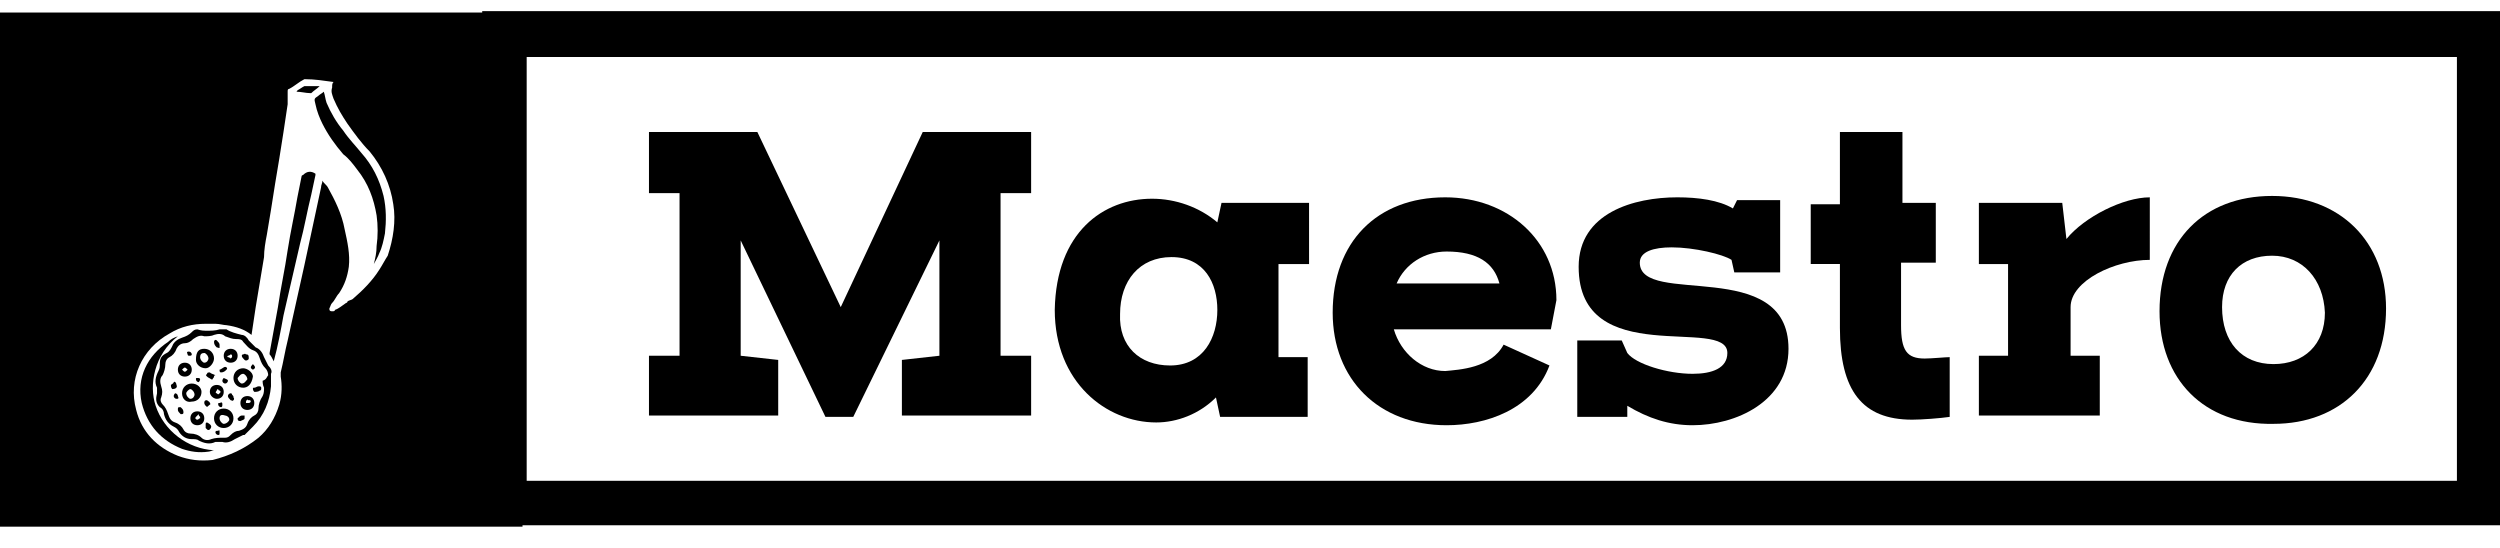 <?xml version="1.0" encoding="UTF-8"?>
<!-- Generator: Adobe Illustrator 27.5.0, SVG Export Plug-In . SVG Version: 6.00 Build 0)  -->
<svg xmlns="http://www.w3.org/2000/svg" xmlns:xlink="http://www.w3.org/1999/xlink" version="1.1" id="Layer_1" x="0px" y="0px" width="179.9px" height="39.4px" viewBox="0 0 179.9 39.4" style="enable-background:new 0 0 179.9 39.4;" xml:space="preserve">
<style type="text/css">
	.st0{display:none;}
	.st1{display:none;fill:none;stroke:#000000;stroke-width:3.4;stroke-miterlimit:10;}
</style>
<path class="st0" d="M55.1,35l0.3-4.3c-5.5-0.9-9.4-5.7-9.2-11.3c0-7.1,4.5-11.7,11.4-11.7c6.9,0,11.6,4.6,11.6,11.5  c0,6.2-3.8,10.6-9.2,11.6l0.3,4.3L55.1,35z M64.3,19.7c0-4.5-2.5-7.4-6.7-7.4c-4,0-6.5,2.5-6.5,6.8c0,3.5,1.8,6.1,4.3,7.1l-0.3-4.2  h5.2L60,26.1C62.7,25.2,64.4,22.6,64.3,19.7L64.3,19.7z"></path>
<path class="st0" d="M84.9,27.9c-1.5,1.7-3.7,2.7-6,2.7c-3.5,0-5.8-2.5-5.8-6.3v-5.7h-2.2v-4.6h9.2v4.3l-2.3,0.3v5.1  c-0.1,1.3,0.9,2.5,2.3,2.6c0.1,0,0.2,0,0.3,0c2.3-0.1,4.2-1.8,4.5-4v-3.6l-2.3-0.3v-4.3h9.2v4.6h-2.3v7h2.3v4.6h-7V27.9z"></path>
<path class="st0" d="M101.2,13.6c1.8,0,3.6,0.7,5,1.8l0.3-1.5h6.7v4.6h-2.3v7h2.3v4.6h-6.7l-0.3-1.4c-1.2,1.2-2.9,1.9-4.6,1.9  c-3.8,0-7.7-3.1-7.7-8.6C93.9,16.2,97.5,13.6,101.2,13.6z M102.6,26.3c2.5,0,3.6-2.1,3.6-4.3c0-2-1-4-3.5-4c-2.4,0-3.9,1.8-3.9,4.4  c-0.2,2,1.3,3.7,3.3,3.9C102.2,26.3,102.4,26.3,102.6,26.3z"></path>
<path class="st0" d="M117.6,13.9V8.6h4.7v5.4h2.6v4.6h-2.6v4.7c0,1.9,0.4,2.5,1.8,2.5c0.6,0,1.3,0,1.9-0.1v4.6  c-0.9,0.1-1.9,0.2-2.8,0.2c-3.8,0-5.6-2.2-5.6-6.9v-4.9h-2.3v-4.6H117.6z"></path>
<path class="st0" d="M129.4,13.9V8.6h4.7v5.4h2.6v4.6h-2.6v4.7c0,1.9,0.4,2.5,1.8,2.5c0.6,0,1.3,0,1.9-0.1v4.6  c-0.9,0.1-1.9,0.2-2.8,0.2c-3.8,0-5.6-2.2-5.6-6.9v-4.9h-2.3v-4.6H129.4z"></path>
<path class="st0" d="M152.9,18.3c-2.6,0-6,1.6-6,3.6v3.7h2.3v4.6H140v-4.6h2.3v-7H140v-4.6h6.3l0.3,2.8c1.6-1.8,3.9-3,6.3-3.2  L152.9,18.3z"></path>
<path class="st0" d="M153.7,22.2c0-5.4,3.4-8.8,8.6-8.8c5.2,0,8.7,3.4,8.7,8.6c0,5.4-3.4,8.8-8.6,8.8  C157.2,30.8,153.7,27.4,153.7,22.2z M162.3,18c-2-0.1-3.7,1.4-3.8,3.3c0,0.2,0,0.4,0,0.6c0,2.6,1.5,4.4,3.9,4.4  c2,0.1,3.7-1.4,3.9-3.4c0-0.2,0-0.4,0-0.5C166.2,19.8,164.7,18,162.3,18L162.3,18z"></path>
<polygon class="st1" points="38.4,1.7 178.2,1.7 178.2,37.7 38.4,37.7 38.4,1.7 "></polygon>
<polygon class="st0" points="20,20.9 20,19.3 18.8,20.9 20,20.9 "></polygon>
<polygon class="st0" points="11.1,28.8 20,28.8 20,25.9 8.3,25.9 11.1,28.8 "></polygon>
<polygon class="st0" points="28.6,9.1 25.7,6.3 25.7,20.8 28.6,20.8 28.6,9.1 "></polygon>
<polygon class="st0" points="18.1,20.9 20,18.2 20,12.6 14.2,20.9 18.1,20.9 "></polygon>
<polygon class="st0" points="25.7,30.2 21,30.2 23.9,33 28.6,33 28.6,28.8 32.5,28.8 32.5,24.6 29.7,21.8 29.7,26 25.7,26   25.7,30.2 "></polygon>
<path class="st0" d="M33.2,29.5h-4v4.2h-5.6L20,30v-0.6h-9.1l-3.6-3.6v-3.9L18.4,5.3h7.1l3.6,3.6v11.8h0.3l3.6,3.6  C33.2,24.4,33.2,29.5,33.2,29.5z M0,0v39.3h40V0H0z"></path>
<g>
	<g>
		<path d="M54.5,9.5l6,12.6l5.9-12.6h7.8v4.4H72v11.7h2.2v4.3h-9.3v-4l2.7-0.3v-8.3L61.4,30h-2l-6.1-12.7v8.3l2.7,0.3v4h-9.3v-4.3    h2.2V13.9h-2.2V9.5H54.5z"></path>
		<path d="M82.9,14.3c1.7,0,3.4,0.6,4.7,1.7l0.3-1.4h6.3V19H92v6.7h2.1v4.3h-6.3l-0.3-1.4c-1.2,1.2-2.8,1.8-4.3,1.8    c-3.6,0-7.3-2.9-7.3-8.1C76,16.7,79.4,14.3,82.9,14.3z M84.2,26.3c2.4,0,3.4-2,3.4-4c0-1.9-0.9-3.8-3.3-3.8    c-2.3,0-3.7,1.7-3.7,4.1C80.5,24.9,82,26.3,84.2,26.3z"></path>
		<path d="M108.2,24.8l3.3,1.5c-1.2,3.2-4.6,4.3-7.4,4.3c-4.9,0-8.2-3.3-8.2-8.1c0-5.1,3.2-8.3,8.1-8.3c4.5,0,8,3.1,8,7.4l-0.4,2.1    h-11.3c0.5,1.7,2,3,3.7,3C105,26.6,107.3,26.5,108.2,24.8z M100.5,20.4h7.4c-0.4-1.5-1.6-2.3-3.8-2.3    C102.5,18.1,101.1,19,100.5,20.4z"></path>
		<path d="M128.1,14.4c0,1.8,0,3.3,0,5.2h-3.3l-0.2-0.9c-0.6-0.4-2.7-0.9-4.3-0.9c-1.3,0-2.3,0.3-2.3,1.1c0,3.2,10.7-0.5,10.7,6.2    c0,3.8-3.8,5.5-6.9,5.5c-1.7,0-3.2-0.5-4.7-1.4v0.8h-3.6v-5.5c1.1,0,2.3,0,3.2,0l0.4,0.9c0.6,0.8,2.9,1.5,4.7,1.5    c1.4,0,2.5-0.4,2.5-1.5c0-2.7-10.7,1.3-10.7-6.2c0-3.9,4-5,7.1-5c1.5,0,3,0.2,4,0.8l0.3-0.6H128.1z"></path>
		<path d="M132.4,14.6V9.5h4.5v5.1h2.4v4.3h-2.5v4.5c0,1.8,0.4,2.4,1.7,2.4c0.5,0,1.5-0.1,1.8-0.1v4.3c-0.7,0.1-2,0.2-2.7,0.2    c-3.6,0-5.2-2.1-5.2-6.6v-4.6h-2.1v-4.3H132.4z"></path>
		<path d="M154.7,18.7c-2.5,0-5.7,1.5-5.7,3.4v3.5h2.1v4.3h-8.7v-4.3h2.1V19h-2.1v-4.4h6l0.3,2.6c1.3-1.6,4.1-3,6-3V18.7z"></path>
		<path d="M155.4,22.4c0-5.1,3.2-8.3,8.1-8.3c4.9,0,8.2,3.3,8.2,8.1c0,5.1-3.3,8.3-8.1,8.3C158.6,30.6,155.4,27.3,155.4,22.4z     M163.5,18.4c-2.2,0-3.6,1.4-3.6,3.7c0,2.5,1.4,4.1,3.7,4.1c2.2,0,3.7-1.4,3.7-3.7C167.2,20.1,165.7,18.4,163.5,18.4z"></path>
	</g>
	<g>
		<path d="M179.9,37.8H34.7v-37h145.3V37.8z M37.9,34.6h138.9V4.1H37.9V34.6z"></path>
	</g>
	<g>
		<g>
			<path d="M37.6,37.9c-12.5,0-25.1,0-37.6,0c0-12.3,0-24.7,0-37c12.5,0,25.1,0,37.6,0c0,0.1,0,0.1,0,0.2c0,12.2,0,24.4,0,36.7     C37.6,37.8,37.6,37.8,37.6,37.9z M24,5.9C24,5.9,24,5.9,24,5.9c-0.7-0.1-1.4-0.2-2-0.2c0,0-0.1,0-0.1,0c-0.4,0.2-0.7,0.5-1.1,0.7     c-0.1,0-0.1,0.1-0.1,0.2c0,0.3,0,0.6,0,0.9c-0.1,0.7-0.2,1.3-0.3,2c-0.1,0.6-0.2,1.3-0.3,1.9c-0.1,0.6-0.2,1.2-0.3,1.8     c-0.1,0.6-0.2,1.3-0.3,1.9c-0.1,0.6-0.2,1.2-0.3,1.8c-0.1,0.5-0.2,1.1-0.2,1.6c-0.1,0.6-0.2,1.2-0.3,1.8     c-0.1,0.6-0.2,1.2-0.3,1.8c-0.1,0.7-0.2,1.3-0.3,2c0,0,0,0,0,0c-0.5-0.4-1.1-0.6-1.8-0.7c-0.2,0-0.5-0.1-0.8-0.1     c-0.2,0-0.4,0-0.7,0c-0.9,0-1.8,0.2-2.6,0.7c-2,1.1-3,3.3-2.4,5.5c0.4,1.6,1.5,2.7,3,3.3c0.8,0.3,1.6,0.4,2.5,0.3     c1.2-0.3,2.3-0.8,3.3-1.6c0.7-0.6,1.2-1.4,1.5-2.4c0.2-0.7,0.2-1.4,0.1-2c0-0.1,0-0.2,0-0.3c0.2-0.8,0.3-1.5,0.5-2.3     c0.4-1.8,0.8-3.6,1.2-5.4c0.4-1.9,0.8-3.7,1.2-5.6c0-0.2,0.1-0.3,0.1-0.5c0,0,0,0,0,0c0.1,0.2,0.3,0.3,0.4,0.5     c0.5,0.9,1,1.9,1.2,3c0.2,0.9,0.4,1.8,0.3,2.7c-0.1,0.7-0.3,1.3-0.7,1.9c-0.2,0.2-0.3,0.5-0.5,0.7c-0.1,0.1-0.1,0.2-0.2,0.4     c0,0.1,0,0.2,0.2,0.2c0.1,0,0.2,0,0.2-0.1c0.3-0.1,0.5-0.3,0.8-0.5c0,0,0.1,0,0.1-0.1c0.1-0.1,0.3-0.1,0.4-0.2     c0.7-0.6,1.4-1.3,1.9-2.1c0.2-0.3,0.4-0.7,0.6-1c0.4-1.2,0.6-2.5,0.4-3.7c-0.2-1.4-0.8-2.7-1.7-3.8c-0.6-0.6-1.1-1.3-1.6-2     c-0.4-0.6-0.7-1.1-1-1.8c-0.1-0.3-0.2-0.5-0.1-0.8C23.9,6.1,23.9,6,24,5.9z"></path>
		</g>
		<g>
			<path d="M26.9,19c0.1-0.4,0.2-0.8,0.2-1.3c0.1-0.7,0.1-1.5,0-2.2c-0.2-1.2-0.6-2.3-1.4-3.3c-0.3-0.4-0.6-0.8-1-1.1     c-0.6-0.7-1.1-1.4-1.5-2.2c-0.2-0.4-0.4-0.9-0.5-1.4c-0.1-0.4-0.1-0.4,0.2-0.6c0.1-0.1,0.3-0.2,0.4-0.3c0,0,0,0,0,0     c0.1,0.3,0.1,0.5,0.2,0.8c0.3,0.7,0.7,1.4,1.2,2c0.4,0.6,0.9,1.1,1.3,1.6c0.8,0.9,1.3,1.9,1.6,3.1c0.2,0.9,0.2,1.8,0.1,2.7     c-0.1,0.5-0.2,1-0.4,1.4C27.2,18.5,27,18.8,26.9,19C26.9,19.1,26.9,19,26.9,19z"></path>
		</g>
		<g>
			<path d="M19.7,26c-0.1-0.2-0.2-0.4-0.3-0.5c0,0,0,0,0-0.1c0.2-1.1,0.4-2.2,0.6-3.3c0.2-1.4,0.5-2.7,0.7-4.1     c0.2-1.3,0.5-2.6,0.7-3.8c0.1-0.5,0.2-1,0.3-1.5c0,0,0-0.1,0.1-0.1c0.3-0.3,0.6-0.3,0.9-0.1c0,0,0,0.1,0,0.1     c-0.1,0.5-0.2,0.9-0.3,1.4c-0.3,1.2-0.5,2.4-0.8,3.5c-0.4,1.7-0.8,3.5-1.2,5.2C20.2,23.8,20,24.9,19.7,26     C19.7,25.9,19.7,26,19.7,26z"></path>
		</g>
		<g>
			<path d="M14.8,23.8c0.4,0,0.7,0,1-0.1c0.2,0,0.3,0,0.5,0c0.3,0.2,0.7,0.3,1.1,0.4c0.2,0,0.4,0.2,0.5,0.4c0.1,0.1,0.2,0.2,0.3,0.3     c0.1,0.1,0.1,0.1,0.2,0.2c0.3,0.1,0.5,0.4,0.6,0.7c0.1,0.2,0.2,0.4,0.3,0.6c0.2,0.2,0.3,0.4,0.2,0.6c0,0.2,0,0.4,0,0.5     c0,0.1,0,0.3,0,0.4c-0.1,1.1-0.5,2.1-1.3,2.9c-0.2,0.2-0.4,0.4-0.6,0.6c0,0,0,0-0.1,0c-0.2,0.1-0.4,0.2-0.6,0.3     c-0.3,0.2-0.6,0.3-0.9,0.2c-0.2,0-0.4,0-0.5,0c-0.4,0.2-0.8,0.1-1.2-0.1c-0.1-0.1-0.3-0.1-0.5-0.1c-0.4,0-0.7-0.2-0.9-0.5     c-0.1-0.2-0.2-0.3-0.4-0.4c-0.4-0.2-0.6-0.5-0.7-0.9c0-0.2-0.1-0.4-0.3-0.5c-0.3-0.3-0.3-0.6-0.2-1c0-0.1,0-0.3,0-0.4     c-0.2-0.4-0.1-0.8,0.1-1.2c0.1-0.2,0.1-0.3,0.1-0.5c0-0.4,0.1-0.6,0.5-0.8c0.2-0.1,0.3-0.3,0.4-0.5c0.1-0.3,0.4-0.5,0.7-0.6     c0.3-0.1,0.5-0.2,0.7-0.4c0.1-0.1,0.2-0.2,0.4-0.2C14.5,23.8,14.7,23.8,14.8,23.8z M19.3,27c0-0.2-0.1-0.4-0.2-0.5     c-0.2-0.2-0.3-0.4-0.4-0.7c-0.1-0.3-0.2-0.5-0.5-0.6c-0.3-0.1-0.5-0.4-0.7-0.6c-0.1-0.2-0.3-0.2-0.5-0.2c-0.3,0-0.5-0.1-0.8-0.2     c-0.2-0.2-0.5-0.2-0.8-0.1c-0.2,0.1-0.5,0.1-0.7,0.1c-0.3-0.1-0.5,0-0.8,0.2c-0.2,0.2-0.4,0.3-0.6,0.3c-0.3,0-0.5,0.2-0.6,0.4     c-0.1,0.3-0.3,0.5-0.5,0.6c-0.2,0.1-0.3,0.3-0.3,0.5c0,0.3-0.1,0.6-0.2,0.8c-0.2,0.2-0.2,0.5-0.1,0.8c0.1,0.3,0.1,0.5,0,0.8     c-0.1,0.2,0,0.4,0.1,0.5c0.2,0.2,0.3,0.4,0.4,0.7c0.1,0.3,0.2,0.5,0.5,0.6c0.3,0.1,0.5,0.3,0.6,0.5c0.1,0.2,0.3,0.3,0.5,0.3     c0.3,0,0.6,0.1,0.8,0.3c0.2,0.2,0.5,0.2,0.7,0.1c0.3-0.1,0.6-0.1,0.8-0.1c0.1,0,0.1,0,0.2,0c0.2,0,0.3-0.1,0.4-0.2     c0.2-0.2,0.4-0.3,0.6-0.3c0.3-0.1,0.5-0.2,0.6-0.5c0.1-0.3,0.3-0.5,0.5-0.6c0.2-0.1,0.3-0.3,0.3-0.5c0-0.3,0.1-0.6,0.3-0.9     c0.1-0.2,0.1-0.4,0.1-0.6c-0.1-0.2-0.1-0.4-0.1-0.5C19.2,27.3,19.2,27.1,19.3,27z"></path>
		</g>
		<g>
			<path d="M12.8,24.2c-1.7,1.3-2.1,3.5-1.6,5c0.6,1.8,2.3,3.1,4.2,3.2c-0.1,0-0.3,0.1-0.4,0.1c-0.7,0.1-1.3,0-1.9-0.2     c-1.5-0.6-2.5-1.7-2.9-3.3c-0.4-1.8,0.4-3.4,1.9-4.4C12.3,24.4,12.5,24.3,12.8,24.2C12.7,24.2,12.7,24.2,12.8,24.2z"></path>
		</g>
		<g>
			<path d="M23,6.2c-0.2,0.2-0.4,0.3-0.6,0.5c0,0,0,0-0.1,0c-0.3,0-0.6-0.1-1-0.1c0.1,0,0.1-0.1,0.1-0.1c0.2-0.1,0.3-0.2,0.5-0.3     c0,0,0.1,0,0.1,0C22.3,6.2,22.6,6.2,23,6.2z"></path>
		</g>
		<g>
			<path d="M15.4,30.1c0-0.4,0.3-0.7,0.7-0.7c0.4,0,0.7,0.3,0.7,0.7c0,0.4-0.3,0.7-0.7,0.7C15.7,30.8,15.4,30.5,15.4,30.1z      M15.8,30.1c0,0.2,0.2,0.4,0.3,0.4c0.2,0,0.4-0.2,0.4-0.3c0-0.2-0.2-0.3-0.3-0.3C15.9,29.8,15.8,29.9,15.8,30.1z"></path>
		</g>
		<g>
			<path d="M14.7,25.1c0.4,0,0.7,0.3,0.7,0.7c0,0.3-0.3,0.7-0.6,0.7c-0.4,0-0.7-0.3-0.7-0.6C14.1,25.3,14.3,25.1,14.7,25.1z      M14.7,26.1c0.2,0,0.3-0.2,0.3-0.3c0-0.2-0.2-0.4-0.3-0.4c-0.2,0-0.3,0.1-0.3,0.3C14.4,25.9,14.6,26.1,14.7,26.1z"></path>
		</g>
		<g>
			<path d="M13.1,28.3c0-0.4,0.3-0.7,0.7-0.7c0.4,0,0.7,0.3,0.7,0.6c0,0.4-0.3,0.7-0.7,0.7C13.4,29,13.1,28.7,13.1,28.3z M13.4,28.3     c0,0.2,0.2,0.4,0.3,0.4c0.2,0,0.3-0.2,0.3-0.3c0-0.2-0.2-0.4-0.3-0.4C13.6,28,13.4,28.2,13.4,28.3z"></path>
		</g>
		<g>
			<path d="M17.5,27.9c-0.4,0-0.7-0.3-0.7-0.7c0-0.4,0.3-0.7,0.7-0.7c0.3,0,0.7,0.3,0.7,0.6C18.1,27.7,17.8,27.9,17.5,27.9z      M17.4,27.6c0.2,0,0.3-0.2,0.4-0.3c0-0.2-0.2-0.4-0.3-0.4c-0.2,0-0.3,0.2-0.4,0.3C17.1,27.4,17.3,27.6,17.4,27.6z"></path>
		</g>
		<g>
			<path d="M13.8,26.6c0,0.3-0.2,0.5-0.5,0.5c-0.3,0-0.5-0.2-0.5-0.5c0-0.3,0.2-0.5,0.5-0.5C13.6,26.1,13.8,26.3,13.8,26.6z      M13.5,26.6c-0.2-0.2-0.2-0.2-0.4,0C13.3,26.8,13.3,26.8,13.5,26.6z"></path>
		</g>
		<g>
			<path d="M13.7,30.1c0-0.3,0.2-0.5,0.5-0.5c0.3,0,0.5,0.2,0.5,0.5c0,0.3-0.2,0.5-0.5,0.5C13.9,30.6,13.7,30.4,13.7,30.1z      M14.3,29.8c-0.1,0.1-0.1,0.1-0.2,0.2c-0.1,0.1,0,0.2,0.1,0.2c0.1,0,0.1-0.1,0.2-0.1c0,0,0-0.1,0-0.1     C14.3,29.9,14.3,29.9,14.3,29.8z"></path>
		</g>
		<g>
			<path d="M16.6,25.1c0.3,0,0.5,0.2,0.5,0.5c0,0.3-0.2,0.5-0.5,0.5c-0.3,0-0.5-0.2-0.5-0.5C16.1,25.3,16.3,25.1,16.6,25.1z      M16.6,25.8c0.1-0.1,0.1-0.1,0.1-0.1c0,0,0-0.1,0-0.1c0-0.1-0.1-0.1-0.1-0.1c0,0-0.1,0.1-0.2,0.1c-0.1,0.1,0,0.1,0,0.1     C16.5,25.7,16.6,25.8,16.6,25.8z"></path>
		</g>
		<g>
			<path d="M17.8,28.5c0.3,0,0.5,0.2,0.5,0.5c0,0.3-0.2,0.5-0.5,0.5c-0.3,0-0.5-0.2-0.5-0.5C17.3,28.7,17.5,28.5,17.8,28.5z      M17.8,28.7c0,0.1-0.1,0.1-0.1,0.2c0,0,0,0.1,0,0.1c0,0,0.1,0,0.2,0c0.1,0,0.2-0.1,0.1-0.2C17.8,28.8,17.8,28.8,17.8,28.7z"></path>
		</g>
		<g>
			<path d="M15.1,28.2c0-0.3,0.2-0.5,0.5-0.5c0.3,0,0.5,0.2,0.5,0.5c0,0.3-0.2,0.5-0.5,0.5C15.4,28.7,15.1,28.5,15.1,28.2z M15.7,28     c-0.1,0-0.1,0.1-0.1,0.1c-0.1,0.1-0.1,0.2,0,0.2c0.1,0.1,0.1,0.1,0.2,0c0.1-0.1,0.1-0.1,0-0.2C15.7,28.1,15.7,28,15.7,28z"></path>
		</g>
		<g>
			<path d="M15.4,27.1c0,0.1-0.1,0.1-0.1,0.2c-0.1,0-0.1,0-0.1,0c-0.1-0.1-0.2-0.1-0.3-0.2c-0.1-0.1-0.1-0.1,0-0.2     c0-0.1,0.1-0.1,0.2-0.1c0.1,0.1,0.2,0.1,0.4,0.2C15.4,27,15.4,27.1,15.4,27.1z"></path>
		</g>
		<g>
			<path d="M18.2,28c0-0.1,0-0.1,0.1-0.1c0.1,0,0.2-0.1,0.3-0.1c0.1,0,0.2,0,0.2,0.1c0,0.1,0,0.2-0.1,0.2c-0.1,0.1-0.3,0.1-0.4,0.1     C18.3,28.2,18.2,28.1,18.2,28z"></path>
		</g>
		<g>
			<path d="M16.6,28.3c0,0,0.1,0,0.1,0.1c0.1,0.1,0.1,0.1,0.1,0.2c0.1,0.1,0,0.2,0,0.2c-0.1,0.1-0.1,0-0.2,0     c-0.1-0.1-0.2-0.2-0.2-0.3C16.4,28.4,16.5,28.3,16.6,28.3z"></path>
		</g>
		<g>
			<path d="M14.7,29c0-0.2,0.1-0.2,0.2-0.2c0.1,0.1,0.2,0.1,0.2,0.2c0.1,0.1,0,0.1-0.1,0.2c-0.1,0.1-0.1,0.1-0.2,0     C14.8,29.2,14.7,29.1,14.7,29z"></path>
		</g>
		<g>
			<path d="M12.4,28C12.4,28,12.3,28,12.4,28c-0.1-0.1-0.1-0.2-0.1-0.3c0.1-0.1,0.2-0.1,0.2-0.2c0.1-0.1,0.2,0.1,0.2,0.2     C12.8,27.9,12.6,28,12.4,28z"></path>
		</g>
		<g>
			<path d="M17.9,25.8c0,0.1-0.2,0.2-0.3,0.1c-0.1-0.1-0.2-0.2-0.2-0.3c0,0,0-0.1,0.1-0.1c0.1,0,0.1-0.1,0.2,0     C17.9,25.5,17.9,25.6,17.9,25.8z"></path>
		</g>
		<g>
			<path d="M15.4,24.6c0-0.1,0.1-0.2,0.2-0.1c0.1,0.1,0.2,0.2,0.2,0.3c0,0,0,0.1,0,0.2c0,0.1-0.1,0-0.2,0     C15.5,24.9,15.4,24.8,15.4,24.6z"></path>
		</g>
		<g>
			<path d="M17.3,30.3c-0.2,0-0.2-0.1-0.2-0.2c0.1-0.1,0.2-0.2,0.3-0.2c0,0,0.1,0,0.2,0c0,0,0,0.1,0,0.2     C17.6,30.2,17.5,30.2,17.3,30.3z"></path>
		</g>
		<g>
			<path d="M13,29.3c0,0,0.1,0.1,0.1,0.1c0.1,0.1,0.1,0.2,0.1,0.3c0,0,0,0.1-0.1,0.1c0,0-0.1,0-0.1,0c-0.1-0.1-0.2-0.2-0.2-0.3     C12.8,29.3,12.8,29.3,13,29.3z"></path>
		</g>
		<g>
			<path d="M16.2,26.4c0.1,0,0.2,0.1,0.1,0.2c-0.1,0.1-0.2,0.2-0.4,0.2c-0.1,0-0.1-0.1-0.1-0.2C15.9,26.6,16.1,26.4,16.2,26.4z"></path>
		</g>
		<g>
			<path d="M15.2,30.7c0,0.1-0.1,0.2-0.1,0.2c0,0-0.1,0.1-0.2,0c0,0-0.1-0.1-0.1-0.1c0-0.1,0-0.2,0-0.3c0-0.1,0.1-0.1,0.1-0.1     C15.1,30.5,15.2,30.6,15.2,30.7C15.2,30.7,15.2,30.7,15.2,30.7C15.2,30.7,15.2,30.7,15.2,30.7z"></path>
		</g>
		<g>
			<path d="M12.7,28.7c-0.1,0-0.2-0.1-0.2-0.2c0-0.1,0.1-0.2,0.1-0.2c0.1,0,0.2,0.1,0.2,0.2C12.9,28.7,12.8,28.7,12.7,28.7z"></path>
		</g>
		<g>
			<path d="M16.4,27.4c0,0.1-0.1,0.2-0.2,0.2c-0.1,0-0.2-0.1-0.2-0.2c0-0.1,0.1-0.2,0.1-0.2C16.3,27.3,16.4,27.3,16.4,27.4z"></path>
		</g>
		<g>
			<path d="M13.6,25.3c0.1,0,0.2,0.1,0.2,0.2c0,0.1-0.1,0.1-0.2,0.1c-0.1,0-0.1-0.1-0.1-0.1C13.4,25.3,13.5,25.3,13.6,25.3z"></path>
		</g>
		<g>
			<path d="M14.4,27.3c0,0.1-0.1,0.2-0.1,0.2c-0.1,0-0.2-0.1-0.2-0.2c0-0.1,0-0.1,0.1-0.1C14.3,27.2,14.4,27.2,14.4,27.3z"></path>
		</g>
		<g>
			<path d="M16,29.1c0,0.1,0,0.2-0.1,0.2c-0.1,0-0.2-0.1-0.2-0.2c0-0.1,0-0.1,0.1-0.1C16,28.9,16,29,16,29.1z"></path>
		</g>
		<g>
			<path d="M15.8,31.1c0,0.2,0,0.2-0.1,0.2c-0.1,0-0.2-0.1-0.2-0.2c0-0.1,0.1-0.1,0.2-0.1C15.8,30.9,15.8,31,15.8,31.1z"></path>
		</g>
		<g>
			<path d="M18.2,26.2c0.2,0.2,0.2,0.3,0,0.4C18,26.5,18,26.4,18.2,26.2z"></path>
		</g>
	</g>
</g>
</svg>
